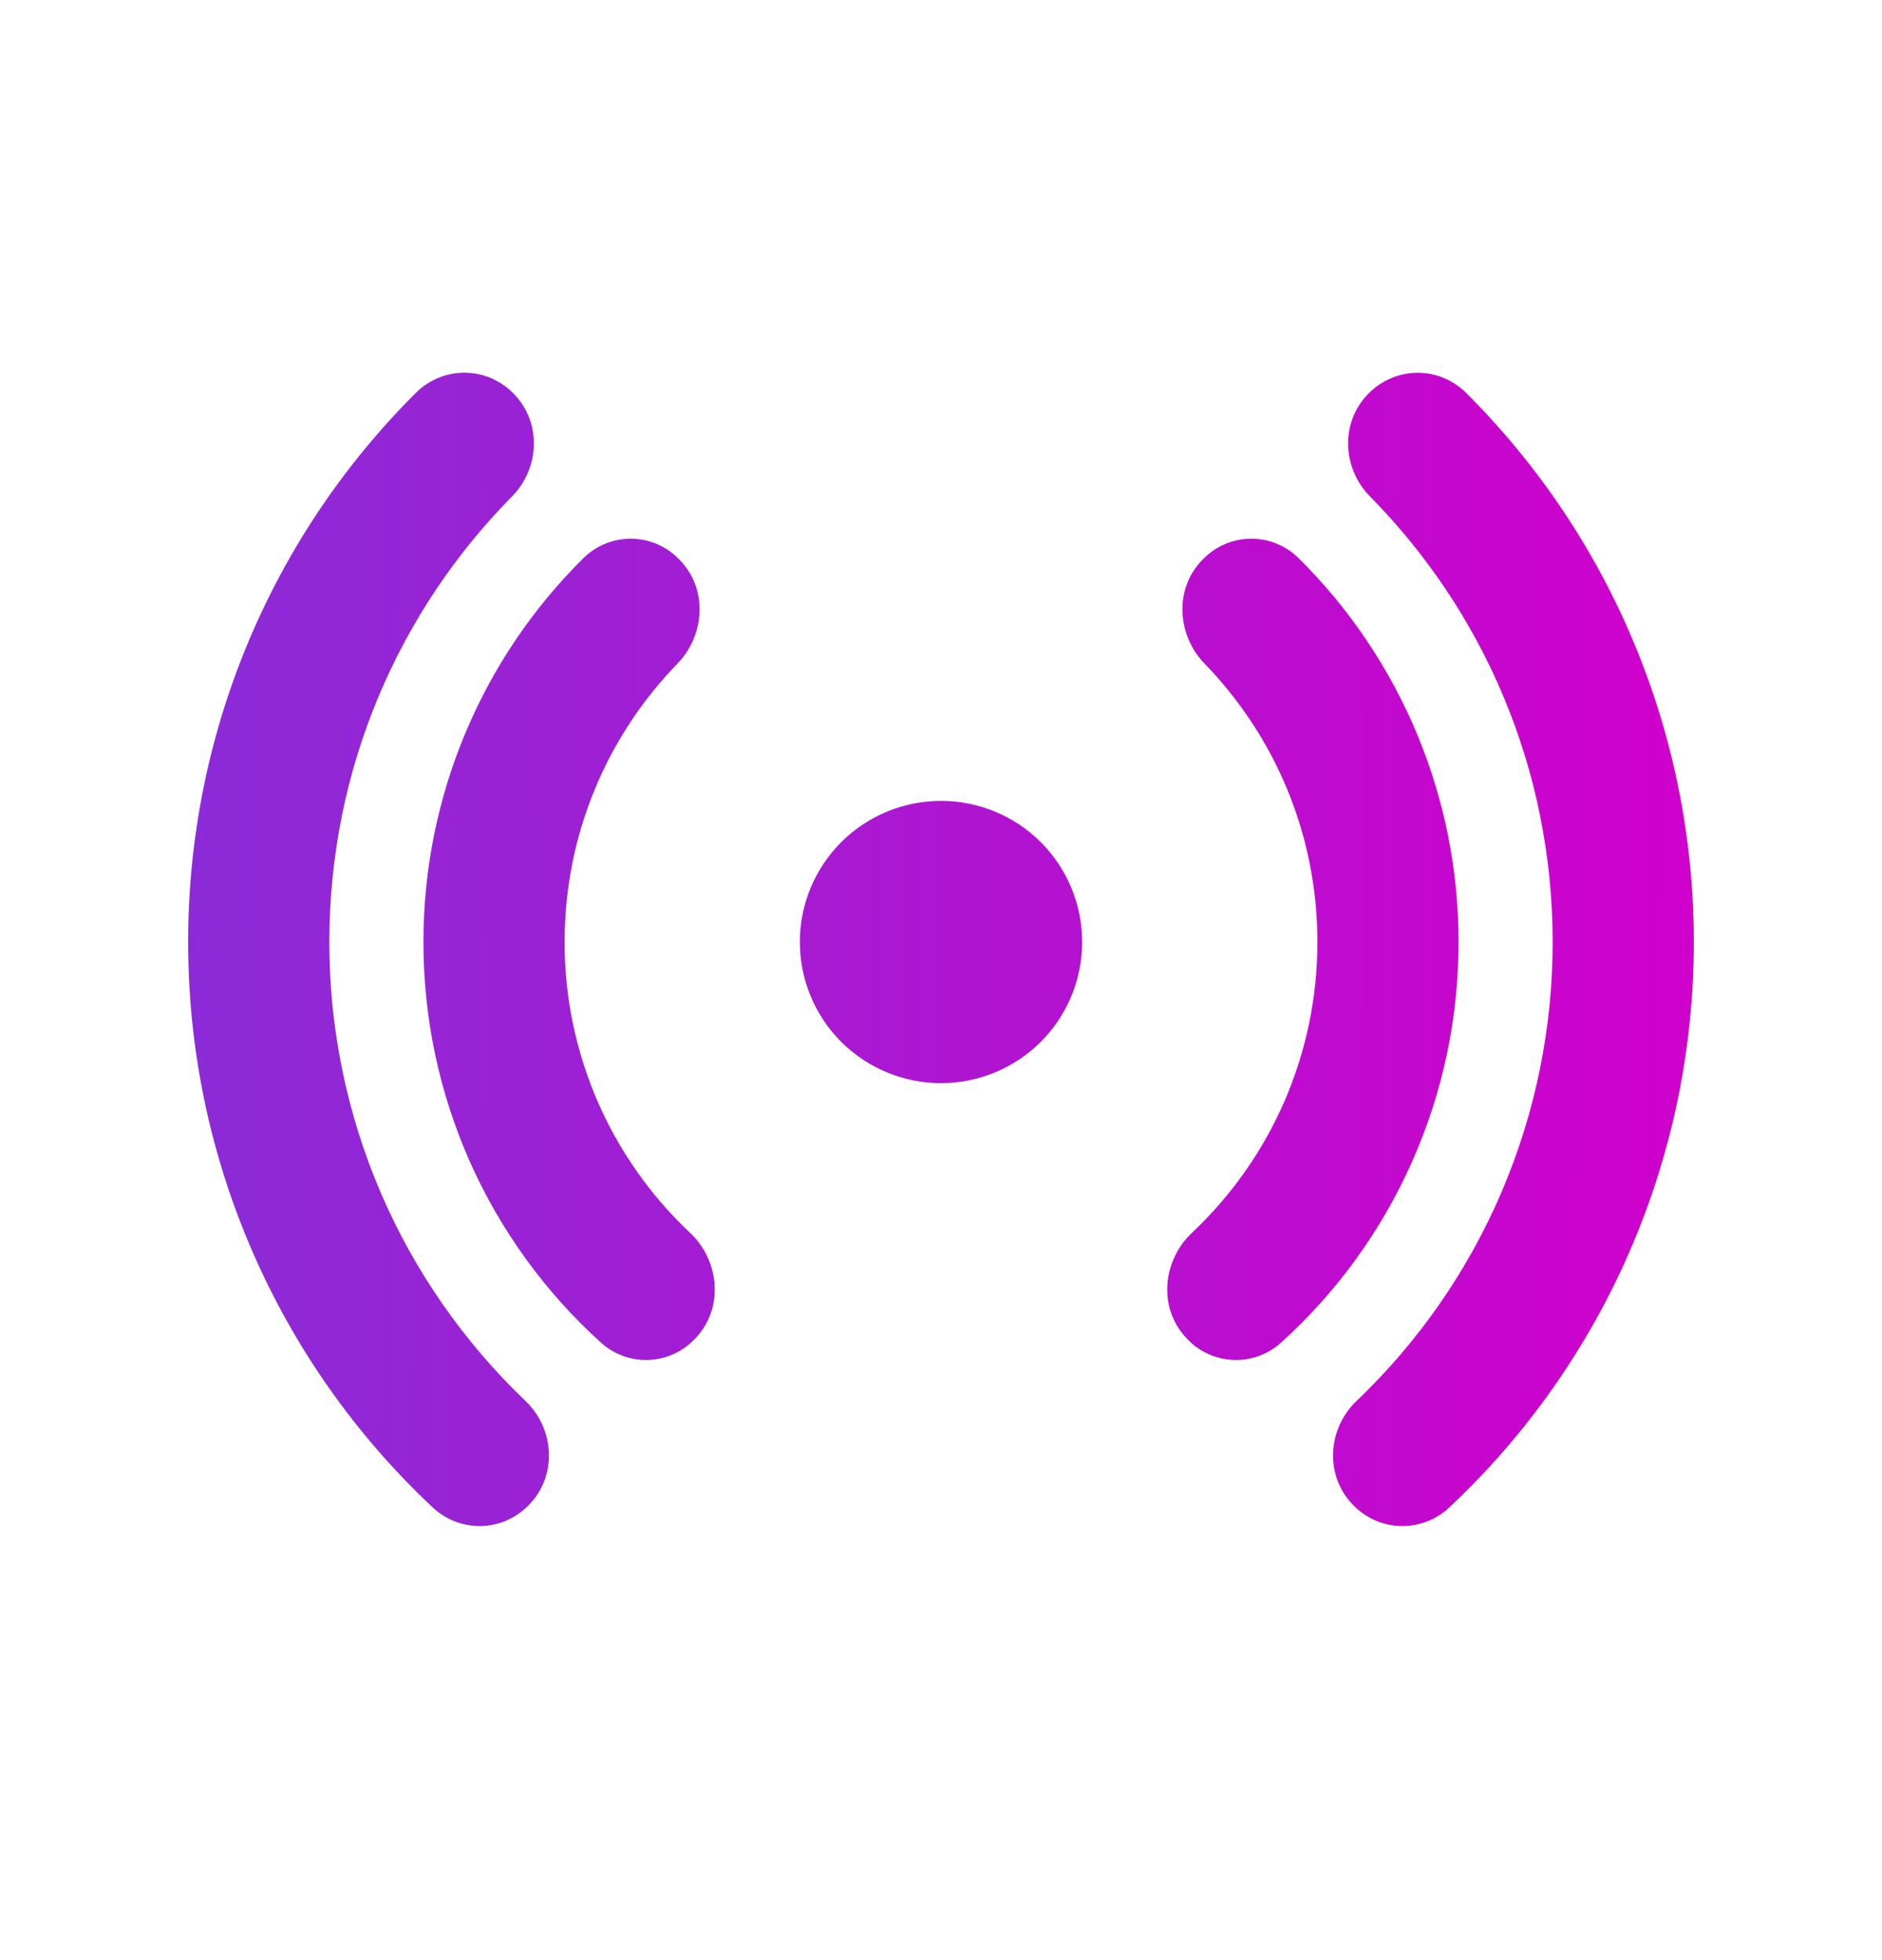 <svg width="24" height="25" viewBox="0 0 24 25" fill="none" xmlns="http://www.w3.org/2000/svg">
<path d="M6.544 5.015C6.463 4.933 6.368 4.868 6.263 4.823C6.157 4.779 6.044 4.755 5.93 4.754C5.815 4.753 5.702 4.774 5.596 4.817C5.489 4.86 5.393 4.923 5.311 5.003C4.387 5.922 3.654 7.014 3.154 8.218C2.655 9.421 2.398 10.712 2.4 12.015C2.398 13.368 2.675 14.707 3.213 15.948C3.75 17.19 4.537 18.308 5.525 19.233C5.691 19.386 5.91 19.469 6.137 19.464C6.363 19.458 6.578 19.364 6.737 19.203C7.116 18.824 7.069 18.22 6.704 17.871C5.912 17.115 5.281 16.207 4.85 15.2C4.42 14.193 4.199 13.11 4.2 12.015C4.2 9.8 5.089 7.791 6.532 6.329C6.88 5.975 6.916 5.387 6.544 5.015ZM8.657 7.131C8.499 6.968 8.283 6.875 8.056 6.871C7.829 6.868 7.61 6.954 7.447 7.112C6.798 7.752 6.282 8.516 5.931 9.358C5.58 10.199 5.399 11.103 5.4 12.015C5.399 12.979 5.6 13.933 5.991 14.815C6.383 15.696 6.955 16.486 7.672 17.132C7.836 17.277 8.051 17.354 8.27 17.345C8.49 17.337 8.698 17.245 8.851 17.087C9.245 16.694 9.172 16.074 8.802 15.726C8.295 15.25 7.892 14.675 7.616 14.037C7.341 13.398 7.199 12.71 7.2 12.015C7.2 10.635 7.748 9.382 8.64 8.463C8.983 8.11 9.04 7.512 8.657 7.131ZM15.343 7.131C15.501 6.968 15.717 6.875 15.944 6.871C16.171 6.868 16.39 6.954 16.553 7.112C17.202 7.752 17.717 8.516 18.069 9.358C18.42 10.199 18.601 11.103 18.6 12.015C18.601 12.979 18.4 13.933 18.008 14.815C17.617 15.696 17.045 16.486 16.328 17.132C16.164 17.277 15.949 17.354 15.73 17.345C15.51 17.337 15.302 17.245 15.149 17.087C14.755 16.694 14.828 16.074 15.198 15.726C15.704 15.25 16.108 14.675 16.384 14.037C16.659 13.398 16.801 12.71 16.8 12.015C16.8 10.635 16.252 9.382 15.36 8.463C15.017 8.11 14.96 7.512 15.343 7.131ZM17.456 5.016C17.536 4.935 17.632 4.869 17.737 4.825C17.843 4.78 17.956 4.756 18.07 4.755C18.184 4.754 18.298 4.775 18.404 4.818C18.51 4.861 18.607 4.924 18.689 5.004C19.613 5.923 20.346 7.015 20.845 8.219C21.345 9.422 21.601 10.712 21.6 12.015C21.601 13.368 21.325 14.707 20.787 15.948C20.25 17.19 19.463 18.308 18.475 19.233C18.309 19.386 18.089 19.469 17.863 19.464C17.637 19.458 17.422 19.364 17.263 19.203C16.884 18.824 16.931 18.22 17.297 17.871C18.089 17.115 18.72 16.207 19.15 15.2C19.58 14.193 19.801 13.11 19.8 12.015C19.8 9.8 18.911 7.791 17.468 6.329C17.12 5.975 17.084 5.387 17.456 5.015V5.016ZM12 10.215C11.523 10.215 11.065 10.404 10.727 10.742C10.39 11.079 10.2 11.537 10.2 12.015C10.2 12.492 10.39 12.95 10.727 13.288C11.065 13.625 11.523 13.815 12 13.815C12.477 13.815 12.935 13.625 13.273 13.288C13.61 12.95 13.8 12.492 13.8 12.015C13.8 11.537 13.61 11.079 13.273 10.742C12.935 10.404 12.477 10.215 12 10.215Z" fill="url(#paint0_linear_610_2447)"/>
<defs>
<linearGradient id="paint0_linear_610_2447" x1="2.4" y1="9.119" x2="21.638" y2="9.214" gradientUnits="userSpaceOnUse">
<stop stop-color="#8B2BD7"/>
<stop offset="1" stop-color="#D000CC"/>
</linearGradient>
</defs>
</svg>
